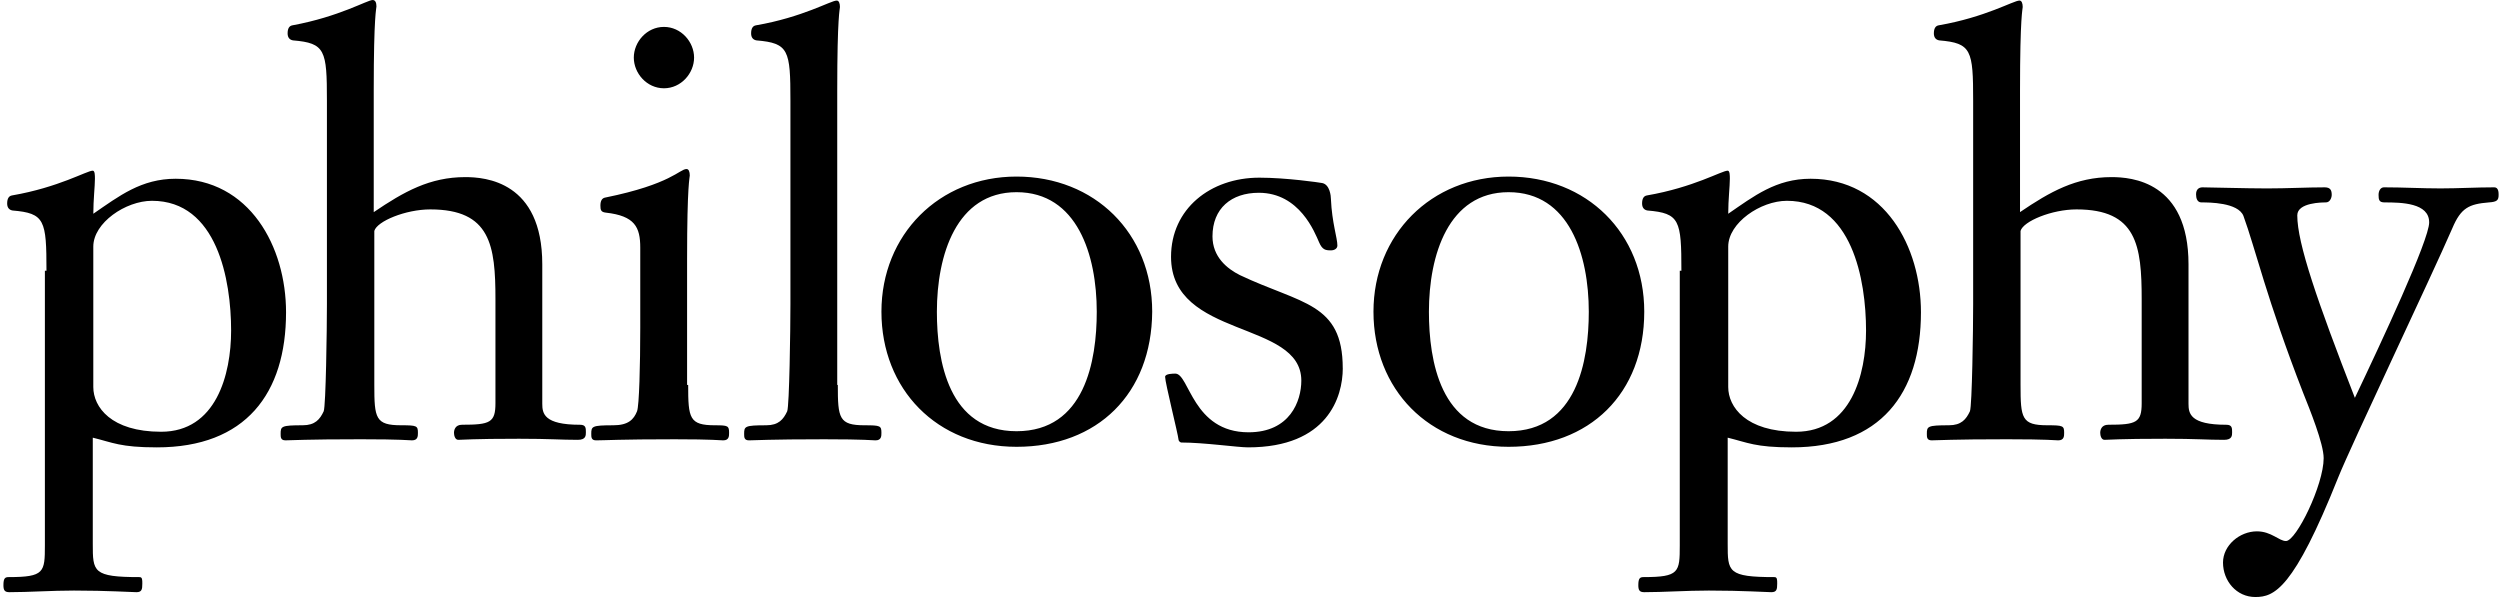 <?xml version="1.0" encoding="utf-8"?>
<svg version="1.1" id="Calque_2" xmlns="http://www.w3.org/2000/svg" xmlns:xlink="http://www.w3.org/1999/xlink"
	 viewBox="0 0 134 32" xml:space="preserve">
<path d="M2.491 14.514c0-2.712-0.087-3.087-1.818-3.231-0.173-0.029-0.289-0.145-0.289-0.375 0-0.26 0.087-0.404 0.26-0.433 2.51-0.433 4.011-1.327 4.328-1.327 0.116 0 0.116 0.26 0.116 0.433 0 0.404-0.086 1.125-0.086 1.876 1.385-0.952 2.568-1.876 4.415-1.876 3.982 0 5.915 3.665 5.915 7.156 0 4.357-2.164 7.242-6.925 7.242-1.962 0-2.366-0.26-3.434-0.52v5.685c0 1.501 0 1.789 2.51 1.789 0.145 0 0.145 0.144 0.145 0.346 0 0.317-0.029 0.462-0.317 0.462-0.26 0-1.529-0.087-3.347-0.087-1.212 0-2.424 0.087-3.463 0.087-0.26 0-0.317-0.116-0.317-0.376 0-0.375 0.086-0.433 0.289-0.433 1.905 0 1.933-0.26 1.933-1.703v-14.716h0.086zM5.001 20.747c0 1.067 0.952 2.395 3.636 2.395 2.943 0 3.751-3.059 3.751-5.425 0-2.712-0.75-6.954-4.242-6.954-1.414 0-3.145 1.183-3.145 2.453v7.531zM20.035 11.369c1.616-1.096 3.001-1.876 4.905-1.876 1.068 0 4.126 0.231 4.126 4.675v7.474c0 0.519 0.087 1.125 2.020 1.125 0.317 0 0.317 0.173 0.317 0.404 0 0.173 0 0.404-0.433 0.404-0.923 0-1.5-0.058-3.145-0.058-2.51 0-3.030 0.058-3.26 0.058-0.173 0-0.231-0.231-0.231-0.375s0.058-0.434 0.433-0.434c1.5 0 1.789-0.115 1.789-1.154v-5.569c0-2.886-0.26-4.819-3.492-4.819-1.327 0-2.857 0.635-3.001 1.154v8.252c0 1.789 0.058 2.164 1.443 2.164 0.837 0 0.894 0.029 0.894 0.404 0 0.173 0 0.404-0.317 0.404-0.144 0-0.548-0.058-2.741-0.058-2.943 0-3.751 0.058-4.040 0.058-0.26 0-0.26-0.173-0.26-0.346 0-0.404 0.029-0.462 1.183-0.462 0.664 0 0.923-0.317 1.125-0.75 0.116-0.289 0.173-4.386 0.173-5.742v-10.906c0-2.712-0.087-3.087-1.818-3.232-0.173-0.029-0.289-0.144-0.289-0.375 0-0.26 0.086-0.404 0.26-0.433 2.51-0.461 4.011-1.356 4.299-1.356 0.145 0 0.202 0.144 0.202 0.346 0 0.116-0.145 0.433-0.145 4.472v6.55zM36.886 20.631c0 1.789 0.058 2.164 1.443 2.164 0.692 0 0.75 0.029 0.75 0.404 0 0.173 0 0.404-0.317 0.404-0.145 0-0.548-0.058-2.597-0.058-2.943 0-3.751 0.058-4.213 0.058-0.26 0-0.26-0.173-0.26-0.346 0-0.404 0.029-0.462 1.183-0.462 0.808 0 1.097-0.317 1.27-0.75 0.116-0.289 0.173-2.482 0.173-4.473v-4.299c0-1.097-0.289-1.702-1.847-1.876-0.26-0.029-0.289-0.145-0.289-0.375 0-0.26 0.086-0.404 0.26-0.433 3.549-0.721 3.982-1.529 4.357-1.529 0.116 0 0.173 0.144 0.173 0.346 0 0.116-0.144 0.433-0.144 4.473v6.752h0.058zM33.972 3.087c0-0.837 0.693-1.645 1.615-1.645s1.616 0.808 1.616 1.645-0.693 1.645-1.616 1.645c-0.923-0.001-1.615-0.808-1.615-1.645zM44.907 20.631c0 1.789 0.058 2.164 1.443 2.164 0.837 0 0.894 0.029 0.894 0.404 0 0.173 0 0.404-0.317 0.404-0.144 0-0.548-0.058-2.741-0.058-2.943 0-3.751 0.058-4.040 0.058-0.26 0-0.26-0.173-0.26-0.346 0-0.404 0.029-0.462 1.183-0.462 0.664 0 0.923-0.317 1.125-0.75 0.116-0.289 0.173-4.386 0.173-5.742v-10.906c0-2.712-0.087-3.087-1.818-3.232-0.173-0.029-0.289-0.144-0.289-0.375 0-0.26 0.086-0.404 0.26-0.433 2.51-0.433 4.011-1.327 4.328-1.327 0.116 0 0.173 0.145 0.173 0.346 0 0.116-0.145 0.433-0.145 4.473v15.784h0.029zM54.487 23.949c-4.27 0-7.242-3.087-7.242-7.243 0-4.126 3.087-7.242 7.242-7.242 4.184 0 7.271 3.030 7.271 7.242-0.028 4.386-2.914 7.243-7.271 7.243zM54.487 10.301c-3.231 0-4.27 3.376-4.27 6.406 0 2.655 0.635 6.406 4.27 6.406 3.665 0 4.299-3.78 4.299-6.406 0-3.029-1.039-6.406-4.299-6.406zM71.973 19.737c0 1.529-0.808 4.242-5.079 4.242-0.548 0-2.366-0.26-3.578-0.26-0.058 0-0.145-0.087-0.145-0.144-0.029-0.317-0.721-3.059-0.721-3.376 0-0.173 0.433-0.173 0.549-0.173 0.75 0 0.923 3.145 3.924 3.145 2.221 0 2.828-1.673 2.828-2.77 0-3.26-6.983-2.222-6.983-6.636 0-2.568 2.106-4.242 4.732-4.242 1.443 0 3.231 0.26 3.376 0.289 0.404 0.086 0.462 0.692 0.462 0.866 0.057 1.27 0.346 2.077 0.346 2.482 0 0.173-0.173 0.26-0.346 0.26-0.289 0-0.462-0.029-0.635-0.433-0.231-0.519-1.039-2.654-3.232-2.654-1.471 0-2.482 0.837-2.482 2.337 0 1.097 0.779 1.731 1.471 2.077 3.289 1.558 5.511 1.471 5.511 4.992zM80.86 23.949c-4.27 0-7.242-3.087-7.242-7.243 0-4.126 3.087-7.242 7.242-7.242 4.184 0 7.272 3.030 7.272 7.242 0 4.386-2.915 7.243-7.272 7.243zM80.86 10.301c-3.231 0-4.27 3.376-4.27 6.406 0 2.655 0.635 6.406 4.27 6.406 3.665 0 4.299-3.78 4.299-6.406 0-3.029-1.039-6.406-4.299-6.406zM90.123 14.514c0-2.712-0.087-3.087-1.818-3.231-0.173-0.029-0.289-0.145-0.289-0.375 0-0.26 0.086-0.404 0.26-0.433 2.51-0.433 4.011-1.327 4.328-1.327 0.116 0 0.116 0.26 0.116 0.433 0 0.404-0.087 1.125-0.087 1.876 1.385-0.952 2.569-1.876 4.415-1.876 3.982 0 5.915 3.665 5.915 7.156 0 4.357-2.164 7.242-6.925 7.242-1.962 0-2.366-0.26-3.434-0.52v5.685c0 1.501 0 1.789 2.51 1.789 0.144 0 0.144 0.144 0.144 0.346 0 0.317-0.029 0.462-0.317 0.462-0.26 0-1.529-0.087-3.347-0.087-1.212 0-2.424 0.087-3.463 0.087-0.26 0-0.317-0.116-0.317-0.376 0-0.375 0.087-0.433 0.289-0.433 1.905 0 1.933-0.26 1.933-1.703v-14.716h0.086zM92.633 20.747c0 1.067 0.953 2.395 3.636 2.395 2.943 0 3.751-3.059 3.751-5.425 0-2.712-0.75-6.954-4.242-6.954-1.413 0-3.145 1.183-3.145 2.453v7.531zM108.273 11.369c1.615-1.096 3.001-1.876 4.905-1.876 1.067 0 4.126 0.231 4.126 4.675v7.474c0 0.519 0.086 1.125 2.020 1.125 0.317 0 0.317 0.173 0.317 0.404 0 0.173 0 0.404-0.433 0.404-0.923 0-1.5-0.058-3.145-0.058-2.51 0-3.030 0.058-3.26 0.058-0.173 0-0.231-0.231-0.231-0.375s0.058-0.434 0.433-0.434c1.5 0 1.789-0.115 1.789-1.154v-5.569c0-2.886-0.26-4.819-3.492-4.819-1.327 0-2.857 0.635-3.001 1.154v8.252c0 1.789 0.057 2.164 1.443 2.164 0.837 0 0.894 0.029 0.894 0.404 0 0.173 0 0.404-0.317 0.404-0.145 0-0.549-0.058-2.742-0.058-2.943 0-3.751 0.058-4.040 0.058-0.26 0-0.26-0.173-0.26-0.346 0-0.404 0.029-0.462 1.183-0.462 0.664 0 0.923-0.317 1.126-0.75 0.116-0.289 0.173-4.386 0.173-5.742v-10.906c0-2.712-0.087-3.087-1.817-3.232-0.173-0.029-0.289-0.144-0.289-0.375 0-0.26 0.087-0.404 0.26-0.433 2.51-0.433 4.011-1.327 4.329-1.327 0.115 0 0.173 0.145 0.173 0.346 0 0.116-0.144 0.433-0.144 4.473v6.521h-0.001zM130.203 11.917c0-1.039-1.472-1.068-2.395-1.068-0.289 0-0.317-0.144-0.317-0.404 0-0.231 0.116-0.404 0.289-0.404 1.010 0 2.020 0.058 3.030 0.058 0.952 0 1.933-0.058 2.885-0.058 0.231 0 0.231 0.289 0.231 0.404 0 0.289-0.087 0.375-0.519 0.404-1.067 0.087-1.5 0.289-1.962 1.385-1.126 2.597-5.425 11.628-6.118 13.36-2.394 6.002-3.433 6.406-4.443 6.406s-1.731-0.866-1.731-1.847c0-0.923 0.894-1.673 1.817-1.673 0.779 0 1.183 0.519 1.559 0.519 0.548 0 2.019-3.001 2.019-4.443 0-0.779-0.75-2.626-1.096-3.492-1.963-5.050-2.569-7.762-3.204-9.493-0.289-0.722-1.846-0.722-2.25-0.722-0.231 0-0.289-0.231-0.289-0.433 0-0.26 0.144-0.375 0.346-0.375 0.375 0 2.337 0.058 3.463 0.058 1.067 0 2.164-0.058 3.087-0.058 0.317 0 0.375 0.173 0.375 0.404 0 0.144-0.087 0.404-0.317 0.404-0.173 0-1.529 0-1.529 0.693 0 1.5 1.067 4.588 3.087 9.782 1.414-2.972 3.983-8.455 3.983-9.407z"></path>
</svg>